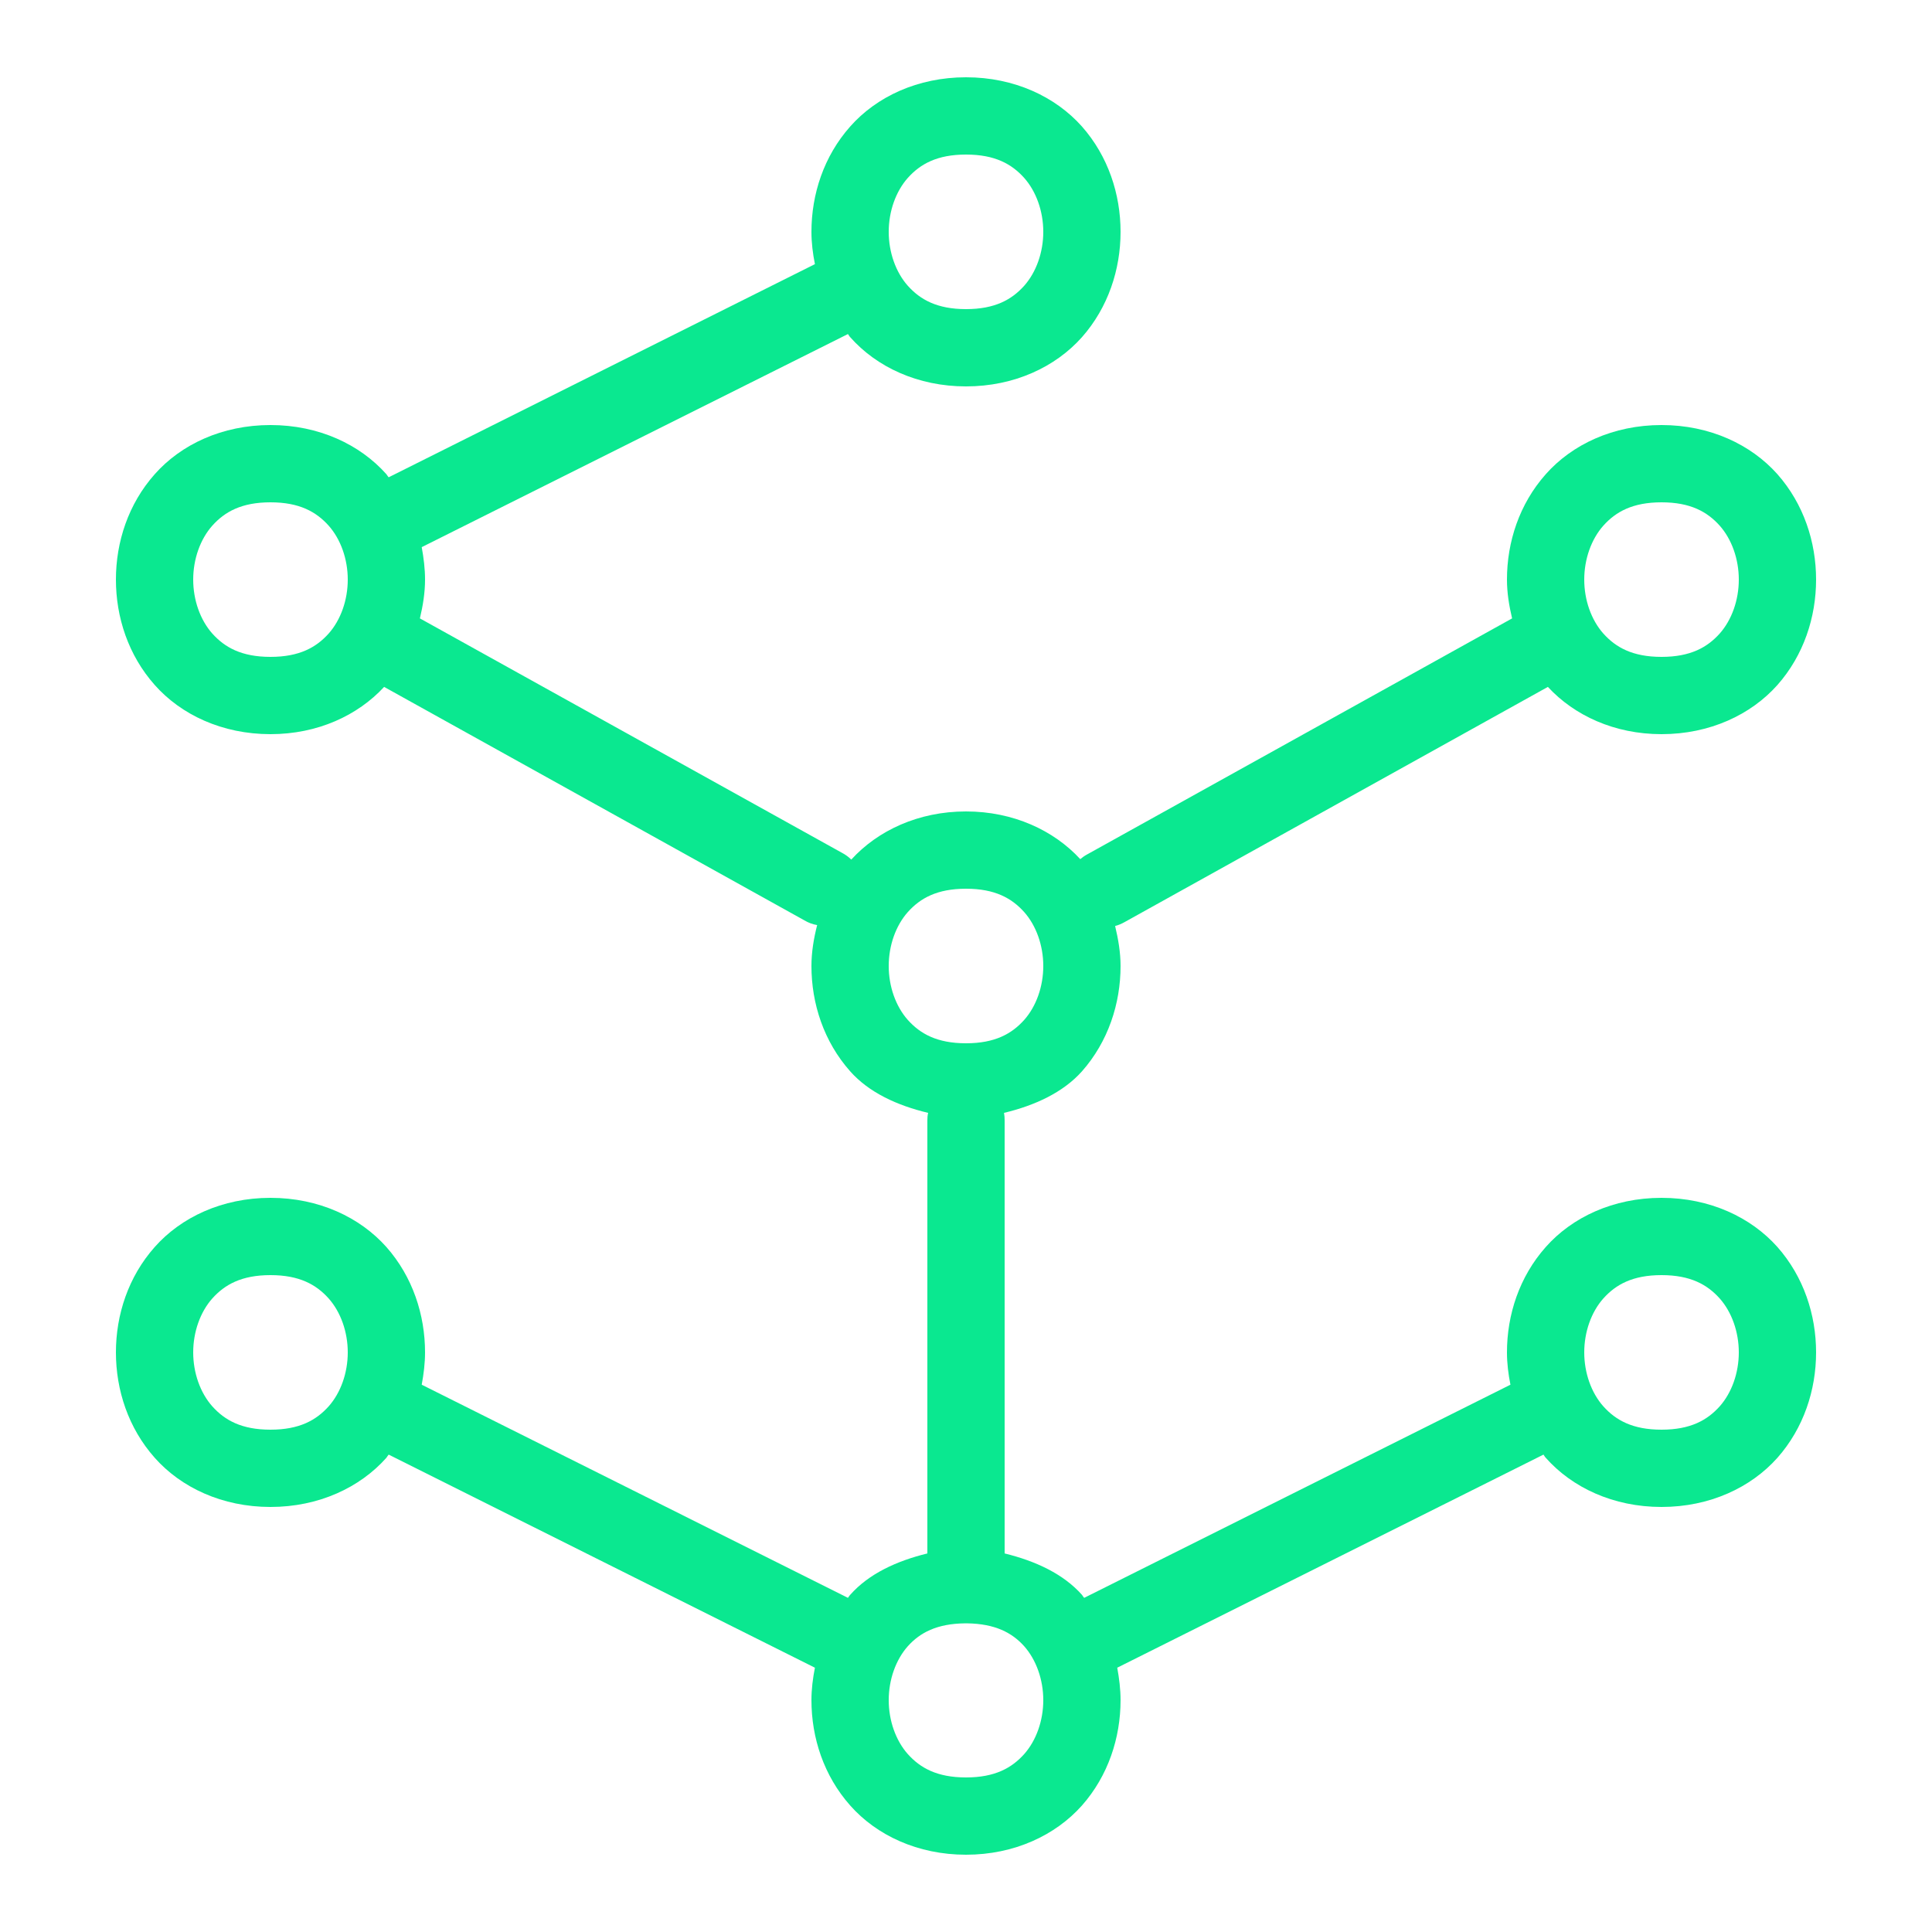 <?xml version="1.0" encoding="UTF-8"?>
<svg xmlns="http://www.w3.org/2000/svg" xmlns:xlink="http://www.w3.org/1999/xlink" viewBox="0 0 50 50" width="50px" height="50px">
<g id="surface109801734">
<path style=" stroke:none;fill-rule:nonzero;fill:rgb(3.922%,90.98%,56.471%);fill-opacity:1;" d="M 25 2 C 23.75 2 22.684 2.504 22.004 3.273 C 21.32 4.043 21 5.027 21 6 C 21 6.281 21.035 6.562 21.09 6.836 L 10.059 12.352 C 10.035 12.328 10.02 12.297 10 12.273 C 9.316 11.504 8.25 11 7 11 C 5.75 11 4.684 11.504 4.004 12.273 C 3.32 13.043 3 14.027 3 15 C 3 15.973 3.32 16.957 4.004 17.727 C 4.684 18.496 5.75 19 7 19 C 8.219 19 9.258 18.516 9.941 17.777 L 20.82 23.82 C 20.918 23.879 21.031 23.922 21.148 23.941 C 21.059 24.289 21 24.645 21 25 C 21 25.973 21.32 26.957 22.004 27.727 C 22.488 28.273 23.215 28.609 24.02 28.801 C 24.004 28.867 24 28.934 24 29 L 24 40.203 C 23.203 40.398 22.484 40.73 22.004 41.273 C 21.98 41.297 21.965 41.328 21.945 41.352 L 10.914 35.836 C 10.965 35.562 11 35.281 11 35 C 11 34.027 10.68 33.043 10 32.273 C 9.316 31.504 8.25 31 7 31 C 5.75 31 4.684 31.504 4.004 32.273 C 3.32 33.043 3 34.027 3 35 C 3 35.973 3.32 36.957 4.004 37.727 C 4.684 38.496 5.75 39 7 39 C 8.25 39 9.316 38.496 10 37.727 C 10.02 37.699 10.035 37.672 10.059 37.645 L 21.09 43.16 C 21.035 43.438 21 43.719 21 44 C 21 44.973 21.32 45.957 22.004 46.727 C 22.684 47.496 23.75 48 25 48 C 26.25 48 27.316 47.496 28 46.727 C 28.68 45.957 29 44.973 29 44 C 29 43.719 28.965 43.438 28.914 43.16 L 39.945 37.645 C 39.965 37.672 39.98 37.703 40.004 37.727 C 40.684 38.496 41.75 39 43 39 C 44.25 39 45.316 38.496 46 37.727 C 46.68 36.957 47 35.973 47 35 C 47 34.027 46.68 33.043 46 32.273 C 45.316 31.504 44.25 31 43 31 C 41.75 31 40.684 31.504 40.004 32.273 C 39.32 33.043 39 34.027 39 35 C 39 35.281 39.035 35.562 39.09 35.836 L 28.059 41.352 C 28.035 41.328 28.02 41.297 28 41.273 C 27.516 40.73 26.797 40.398 26 40.203 L 26 29 C 26 28.934 25.996 28.867 25.984 28.801 C 26.785 28.609 27.512 28.273 28 27.727 C 28.68 26.957 29 25.973 29 25 C 29 24.652 28.941 24.305 28.859 23.965 C 28.949 23.941 29.031 23.906 29.113 23.859 L 40.059 17.777 C 40.742 18.516 41.781 19 43 19 C 44.25 19 45.316 18.496 46 17.727 C 46.68 16.957 47 15.973 47 15 C 47 14.027 46.68 13.043 46 12.273 C 45.316 11.504 44.25 11 43 11 C 41.75 11 40.684 11.504 40.004 12.273 C 39.32 13.043 39 14.027 39 15 C 39 15.34 39.055 15.676 39.133 16.004 L 28.141 22.109 C 28.074 22.145 28.012 22.188 27.957 22.234 C 27.273 21.492 26.227 21 25 21 C 23.766 21 22.715 21.496 22.031 22.246 C 21.961 22.176 21.879 22.117 21.789 22.07 L 10.867 16.004 C 10.945 15.676 11 15.34 11 15 C 11 14.719 10.965 14.438 10.914 14.16 L 21.945 8.645 C 21.965 8.672 21.98 8.703 22.004 8.727 C 22.684 9.496 23.75 10 25 10 C 26.25 10 27.316 9.496 28 8.727 C 28.68 7.957 29 6.973 29 6 C 29 5.027 28.68 4.043 28 3.273 C 27.316 2.504 26.25 2 25 2 Z M 25 4 C 25.75 4 26.184 4.246 26.504 4.602 C 26.82 4.957 27 5.473 27 6 C 27 6.527 26.82 7.043 26.504 7.398 C 26.184 7.754 25.75 8 25 8 C 24.25 8 23.816 7.754 23.496 7.398 C 23.18 7.043 23 6.527 23 6 C 23 5.473 23.18 4.957 23.496 4.602 C 23.816 4.246 24.25 4 25 4 Z M 7 13 C 7.75 13 8.184 13.246 8.504 13.602 C 8.82 13.957 9 14.473 9 15 C 9 15.527 8.82 16.043 8.504 16.398 C 8.184 16.754 7.75 17 7 17 C 6.25 17 5.816 16.754 5.496 16.398 C 5.18 16.043 5 15.527 5 15 C 5 14.473 5.18 13.957 5.496 13.602 C 5.816 13.246 6.25 13 7 13 Z M 43 13 C 43.75 13 44.184 13.246 44.504 13.602 C 44.82 13.957 45 14.473 45 15 C 45 15.527 44.82 16.043 44.504 16.398 C 44.184 16.754 43.75 17 43 17 C 42.25 17 41.816 16.754 41.496 16.398 C 41.18 16.043 41 15.527 41 15 C 41 14.473 41.18 13.957 41.496 13.602 C 41.816 13.246 42.25 13 43 13 Z M 25 23 C 25.75 23 26.184 23.246 26.504 23.602 C 26.82 23.957 27 24.473 27 25 C 27 25.527 26.82 26.043 26.504 26.398 C 26.184 26.754 25.75 27 25 27 C 24.25 27 23.816 26.754 23.496 26.398 C 23.18 26.043 23 25.527 23 25 C 23 24.473 23.18 23.957 23.496 23.602 C 23.816 23.246 24.25 23 25 23 Z M 7 33 C 7.75 33 8.184 33.246 8.504 33.602 C 8.82 33.957 9 34.473 9 35 C 9 35.527 8.82 36.043 8.504 36.398 C 8.184 36.754 7.75 37 7 37 C 6.25 37 5.816 36.754 5.496 36.398 C 5.18 36.043 5 35.527 5 35 C 5 34.473 5.18 33.957 5.496 33.602 C 5.816 33.246 6.25 33 7 33 Z M 43 33 C 43.75 33 44.184 33.246 44.504 33.602 C 44.82 33.957 45 34.473 45 35 C 45 35.527 44.82 36.043 44.504 36.398 C 44.184 36.754 43.75 37 43 37 C 42.25 37 41.816 36.754 41.496 36.398 C 41.18 36.043 41 35.527 41 35 C 41 34.473 41.18 33.957 41.496 33.602 C 41.816 33.246 42.25 33 43 33 Z M 24.973 42.012 C 24.992 42.012 25.012 42.012 25.031 42.012 C 25.754 42.023 26.191 42.254 26.504 42.602 C 26.82 42.957 27 43.473 27 44 C 27 44.527 26.82 45.043 26.504 45.398 C 26.184 45.754 25.75 46 25 46 C 24.25 46 23.816 45.754 23.496 45.398 C 23.18 45.043 23 44.527 23 44 C 23 43.473 23.18 42.957 23.496 42.602 C 23.809 42.254 24.246 42.02 24.973 42.012 Z M 24.973 42.012 "/>
</g>
</svg>
